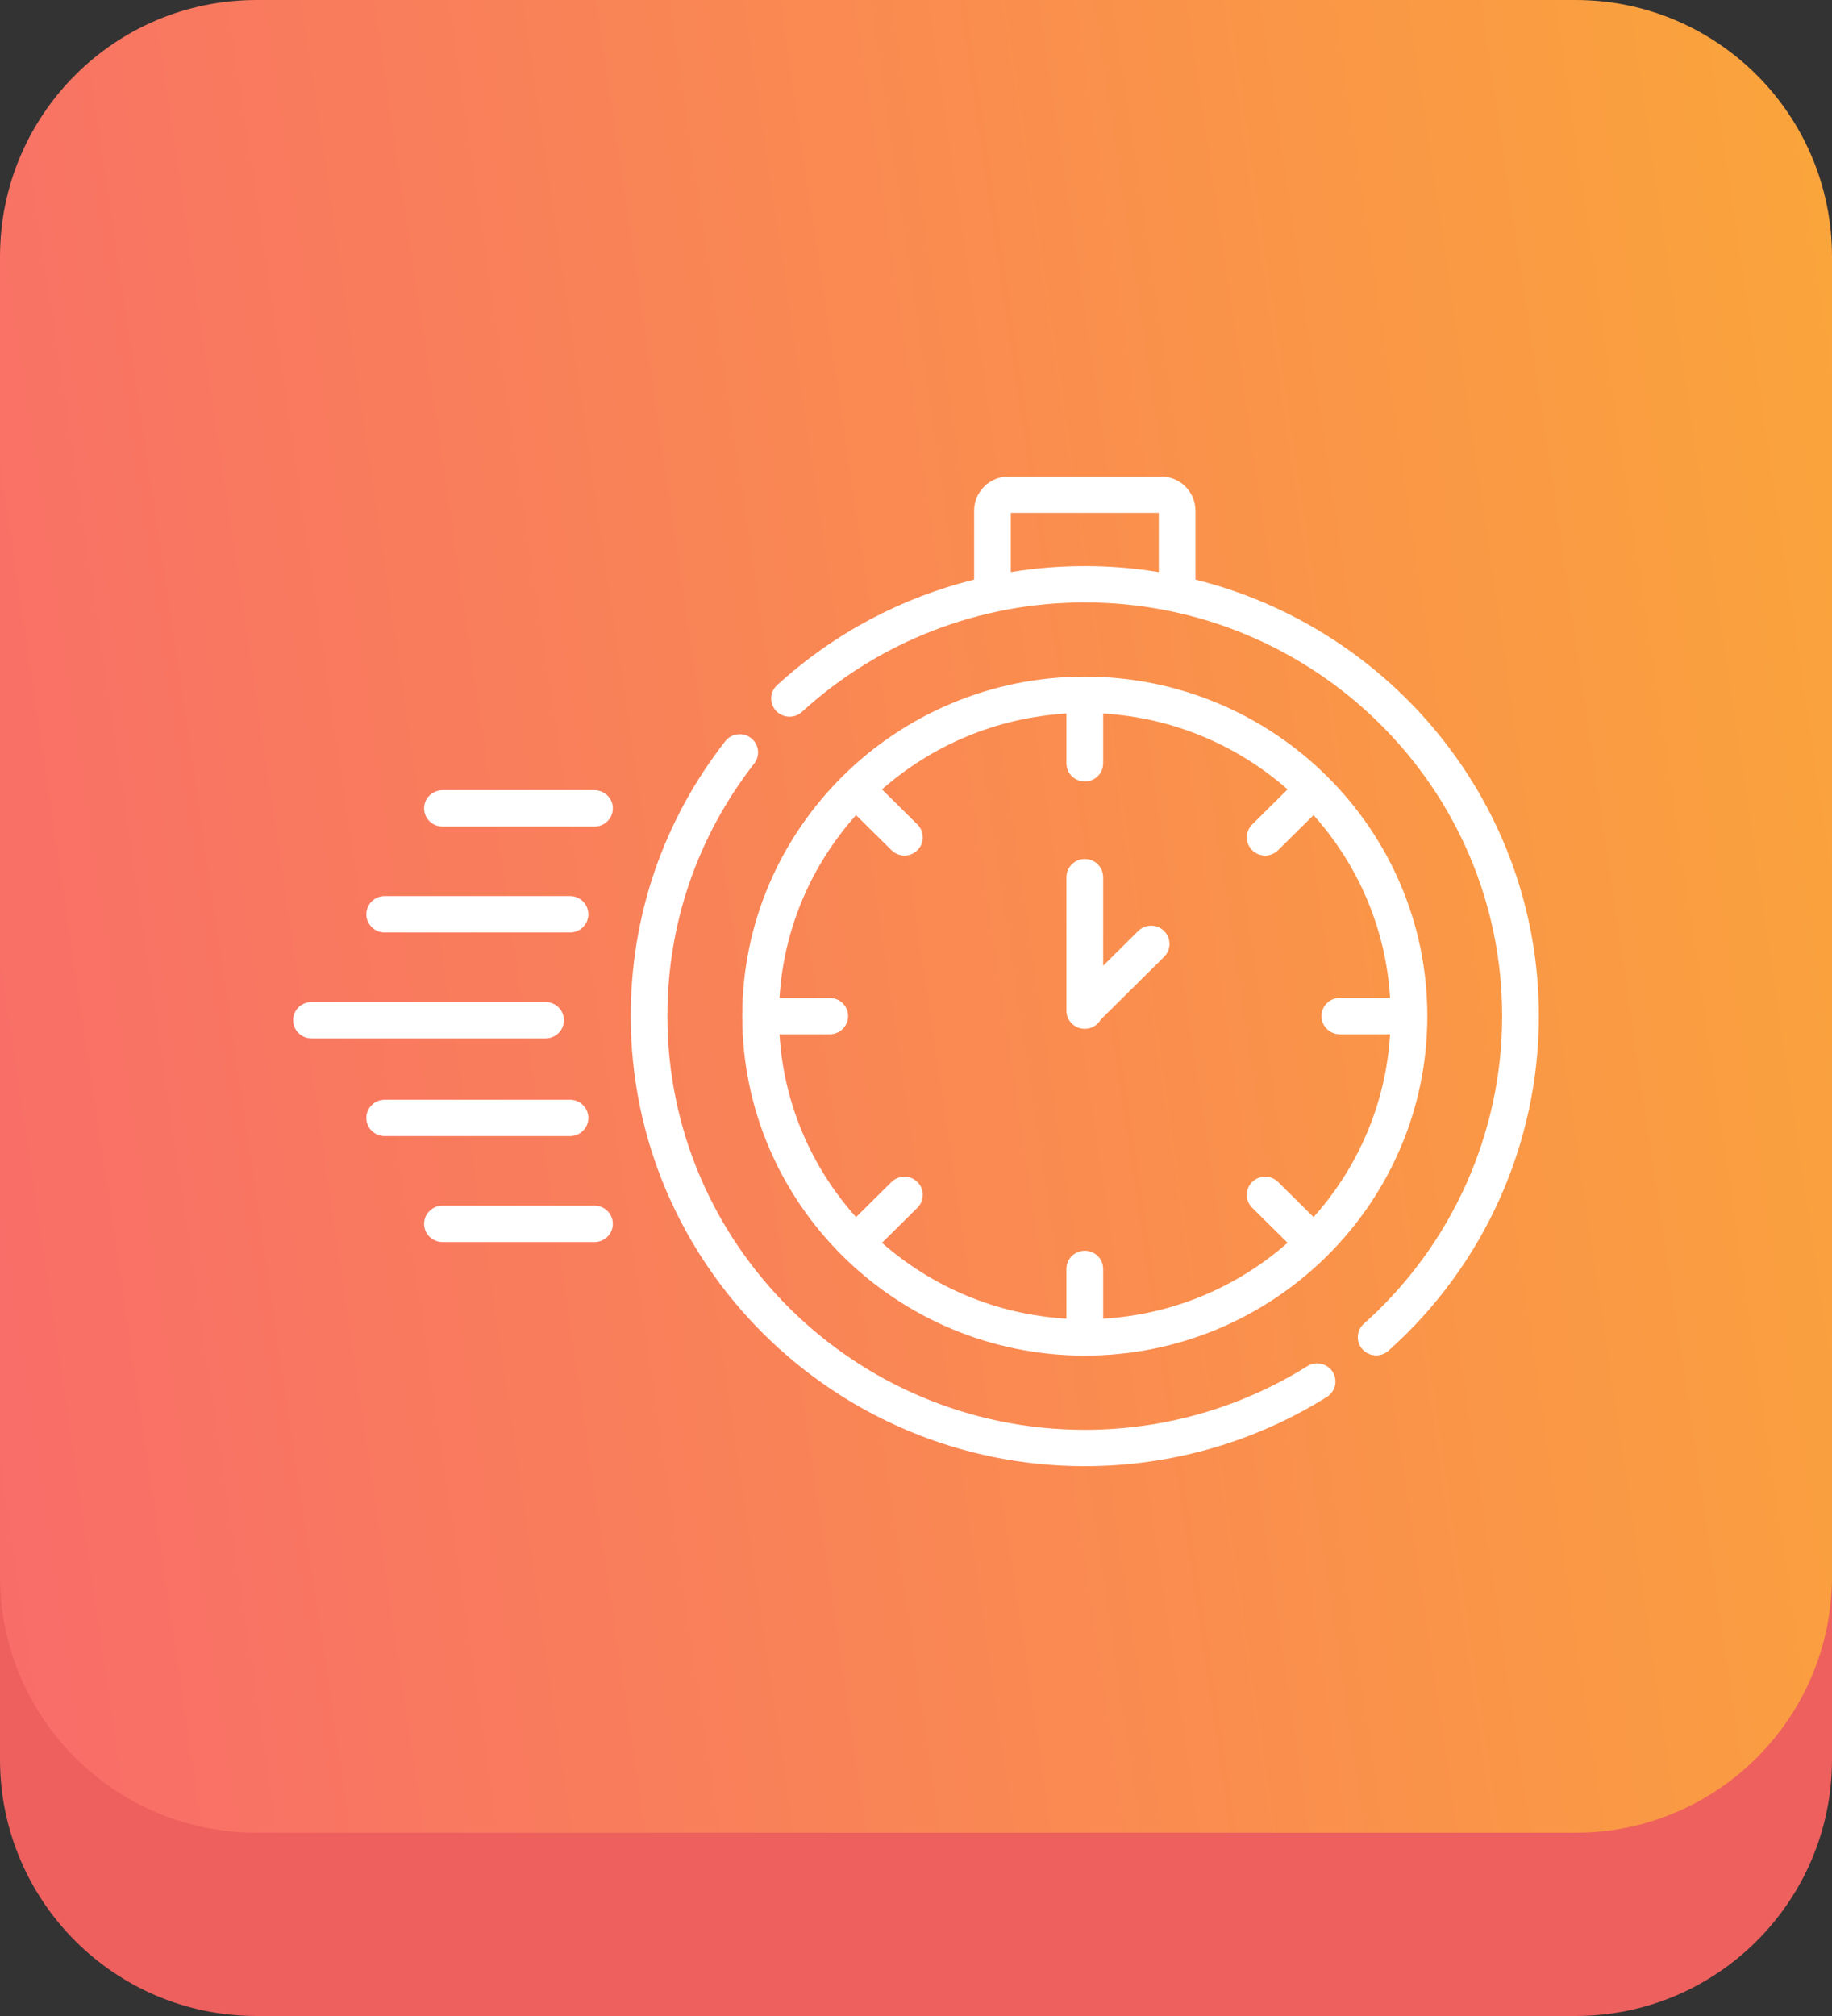 <?xml version="1.0" encoding="UTF-8"?> <svg xmlns="http://www.w3.org/2000/svg" width="50" height="55" viewBox="0 0 50 55" fill="none"><rect x="0" y="0" width="50" height="55" fill="#333333" stroke="none"/> <g clip-path="url(#clip0_71_56)"> <path d="M43 5H7C3.134 5 0 8.134 0 12V48C0 51.866 3.134 55 7 55H43C46.866 55 50 51.866 50 48V12C50 8.134 46.866 5 43 5Z" fill="#EE605E"></path> <path d="M43 0H7C3.134 0 0 3.134 0 7V43C0 46.866 3.134 50 7 50H43C46.866 50 50 46.866 50 43V7C50 3.134 46.866 0 43 0Z" fill="url(#paint0_linear_71_56)"></path> <path d="M29.607 36.984C34.762 36.984 38.956 32.829 38.956 27.721C38.956 22.614 34.762 18.459 29.607 18.459C24.452 18.459 20.258 22.614 20.258 27.721C20.258 32.829 24.452 36.984 29.607 36.984ZM22.646 27.225H21.275C21.389 25.318 22.159 23.583 23.364 22.238L24.331 23.195C24.428 23.292 24.556 23.341 24.685 23.341C24.813 23.341 24.941 23.292 25.039 23.195C25.234 23.002 25.234 22.688 25.039 22.494L24.072 21.536C25.43 20.343 27.181 19.58 29.106 19.466V20.825C29.106 21.099 29.33 21.321 29.607 21.321C29.883 21.321 30.108 21.099 30.108 20.825V19.466C32.033 19.58 33.784 20.343 35.141 21.536L34.175 22.494C33.979 22.688 33.979 23.002 34.175 23.195C34.273 23.292 34.401 23.341 34.529 23.341C34.657 23.341 34.785 23.292 34.883 23.195L35.85 22.238C37.054 23.583 37.824 25.318 37.939 27.225H36.568C36.291 27.225 36.067 27.447 36.067 27.721C36.067 27.995 36.291 28.217 36.568 28.217H37.939C37.824 30.125 37.054 31.86 35.85 33.205L34.883 32.247C34.687 32.053 34.37 32.053 34.175 32.247C33.979 32.441 33.979 32.755 34.175 32.949L35.141 33.906C33.784 35.1 32.033 35.863 30.108 35.976V34.618C30.108 34.344 29.883 34.122 29.607 34.122C29.33 34.122 29.106 34.344 29.106 34.618V35.976C27.181 35.863 25.43 35.1 24.072 33.906L25.039 32.949C25.234 32.755 25.234 32.441 25.039 32.247C24.843 32.053 24.526 32.053 24.331 32.247L23.364 33.205C22.159 31.86 21.389 30.125 21.275 28.217H22.646C22.922 28.217 23.147 27.995 23.147 27.721C23.147 27.447 22.922 27.225 22.646 27.225Z" fill="white"></path> <path d="M35.68 37.272C33.864 38.407 31.765 39.008 29.607 39.008C23.326 39.008 18.215 33.945 18.215 27.721C18.215 25.202 19.035 22.819 20.585 20.83C20.754 20.613 20.714 20.302 20.495 20.134C20.276 19.966 19.961 20.006 19.792 20.224C18.105 22.388 17.214 24.98 17.214 27.721C17.214 34.492 22.773 40 29.607 40C31.954 40 34.239 39.347 36.215 38.111C36.448 37.965 36.518 37.658 36.371 37.426C36.223 37.195 35.914 37.126 35.68 37.272Z" fill="white"></path> <path d="M32.627 15.812V13.931C32.627 13.418 32.206 13 31.687 13H27.526C27.008 13 26.586 13.418 26.586 13.931V15.812C24.595 16.306 22.747 17.287 21.209 18.692C21.005 18.877 20.992 19.191 21.18 19.393C21.367 19.594 21.684 19.607 21.888 19.421C23.996 17.496 26.737 16.435 29.607 16.435C35.888 16.435 40.998 21.498 40.998 27.721C40.998 30.916 39.623 33.974 37.225 36.113C37.019 36.296 37.002 36.61 37.187 36.814C37.286 36.922 37.423 36.978 37.56 36.978C37.679 36.978 37.799 36.936 37.895 36.85C40.504 34.524 42 31.197 42 27.721C42 21.983 38.006 17.152 32.627 15.812ZM27.588 15.606V13.992H31.626V15.607C30.968 15.499 30.294 15.443 29.607 15.443C28.925 15.443 28.25 15.498 27.588 15.606Z" fill="white"></path> <path d="M29.607 28.069C29.795 28.069 29.958 27.966 30.044 27.815L31.772 26.103C31.967 25.909 31.967 25.595 31.772 25.401C31.576 25.207 31.259 25.207 31.063 25.401L30.108 26.348V23.931C30.108 23.657 29.884 23.435 29.607 23.435C29.33 23.435 29.106 23.657 29.106 23.931V27.573C29.106 27.847 29.33 28.069 29.607 28.069Z" fill="white"></path> <path d="M15.391 27.833C15.391 27.559 15.166 27.337 14.89 27.337H8.501C8.224 27.337 8 27.559 8 27.833C8 28.107 8.224 28.33 8.501 28.33H14.89C15.166 28.33 15.391 28.108 15.391 27.833Z" fill="white"></path> <path d="M10.498 25.44H15.558C15.834 25.44 16.058 25.218 16.058 24.944C16.058 24.67 15.834 24.447 15.558 24.447H10.498C10.222 24.447 9.998 24.67 9.998 24.944C9.998 25.218 10.222 25.44 10.498 25.44Z" fill="white"></path> <path d="M16.225 21.558H12.076C11.8 21.558 11.575 21.78 11.575 22.054C11.575 22.328 11.8 22.55 12.076 22.55H16.225C16.502 22.55 16.726 22.328 16.726 22.054C16.726 21.78 16.502 21.558 16.225 21.558Z" fill="white"></path> <path d="M16.058 30.499C16.058 30.225 15.834 30.003 15.558 30.003H10.498C10.222 30.003 9.998 30.225 9.998 30.499C9.998 30.773 10.222 30.995 10.498 30.995H15.558C15.834 30.995 16.058 30.773 16.058 30.499Z" fill="white"></path> <path d="M16.225 32.893H12.076C11.8 32.893 11.575 33.115 11.575 33.389C11.575 33.663 11.8 33.885 12.076 33.885H16.225C16.502 33.885 16.726 33.663 16.726 33.389C16.726 33.115 16.502 32.893 16.225 32.893Z" fill="white"></path> </g> <defs> <linearGradient id="paint0_linear_71_56" x1="0" y1="50" x2="56.167" y2="41.691" gradientUnits="userSpaceOnUse"> <stop stop-color="#F96C6A"></stop> <stop offset="1" stop-color="#FAA53B"></stop> </linearGradient> <clipPath id="clip0_71_56"> <rect width="50" height="55" fill="white"></rect> </clipPath> </defs> </svg> 
